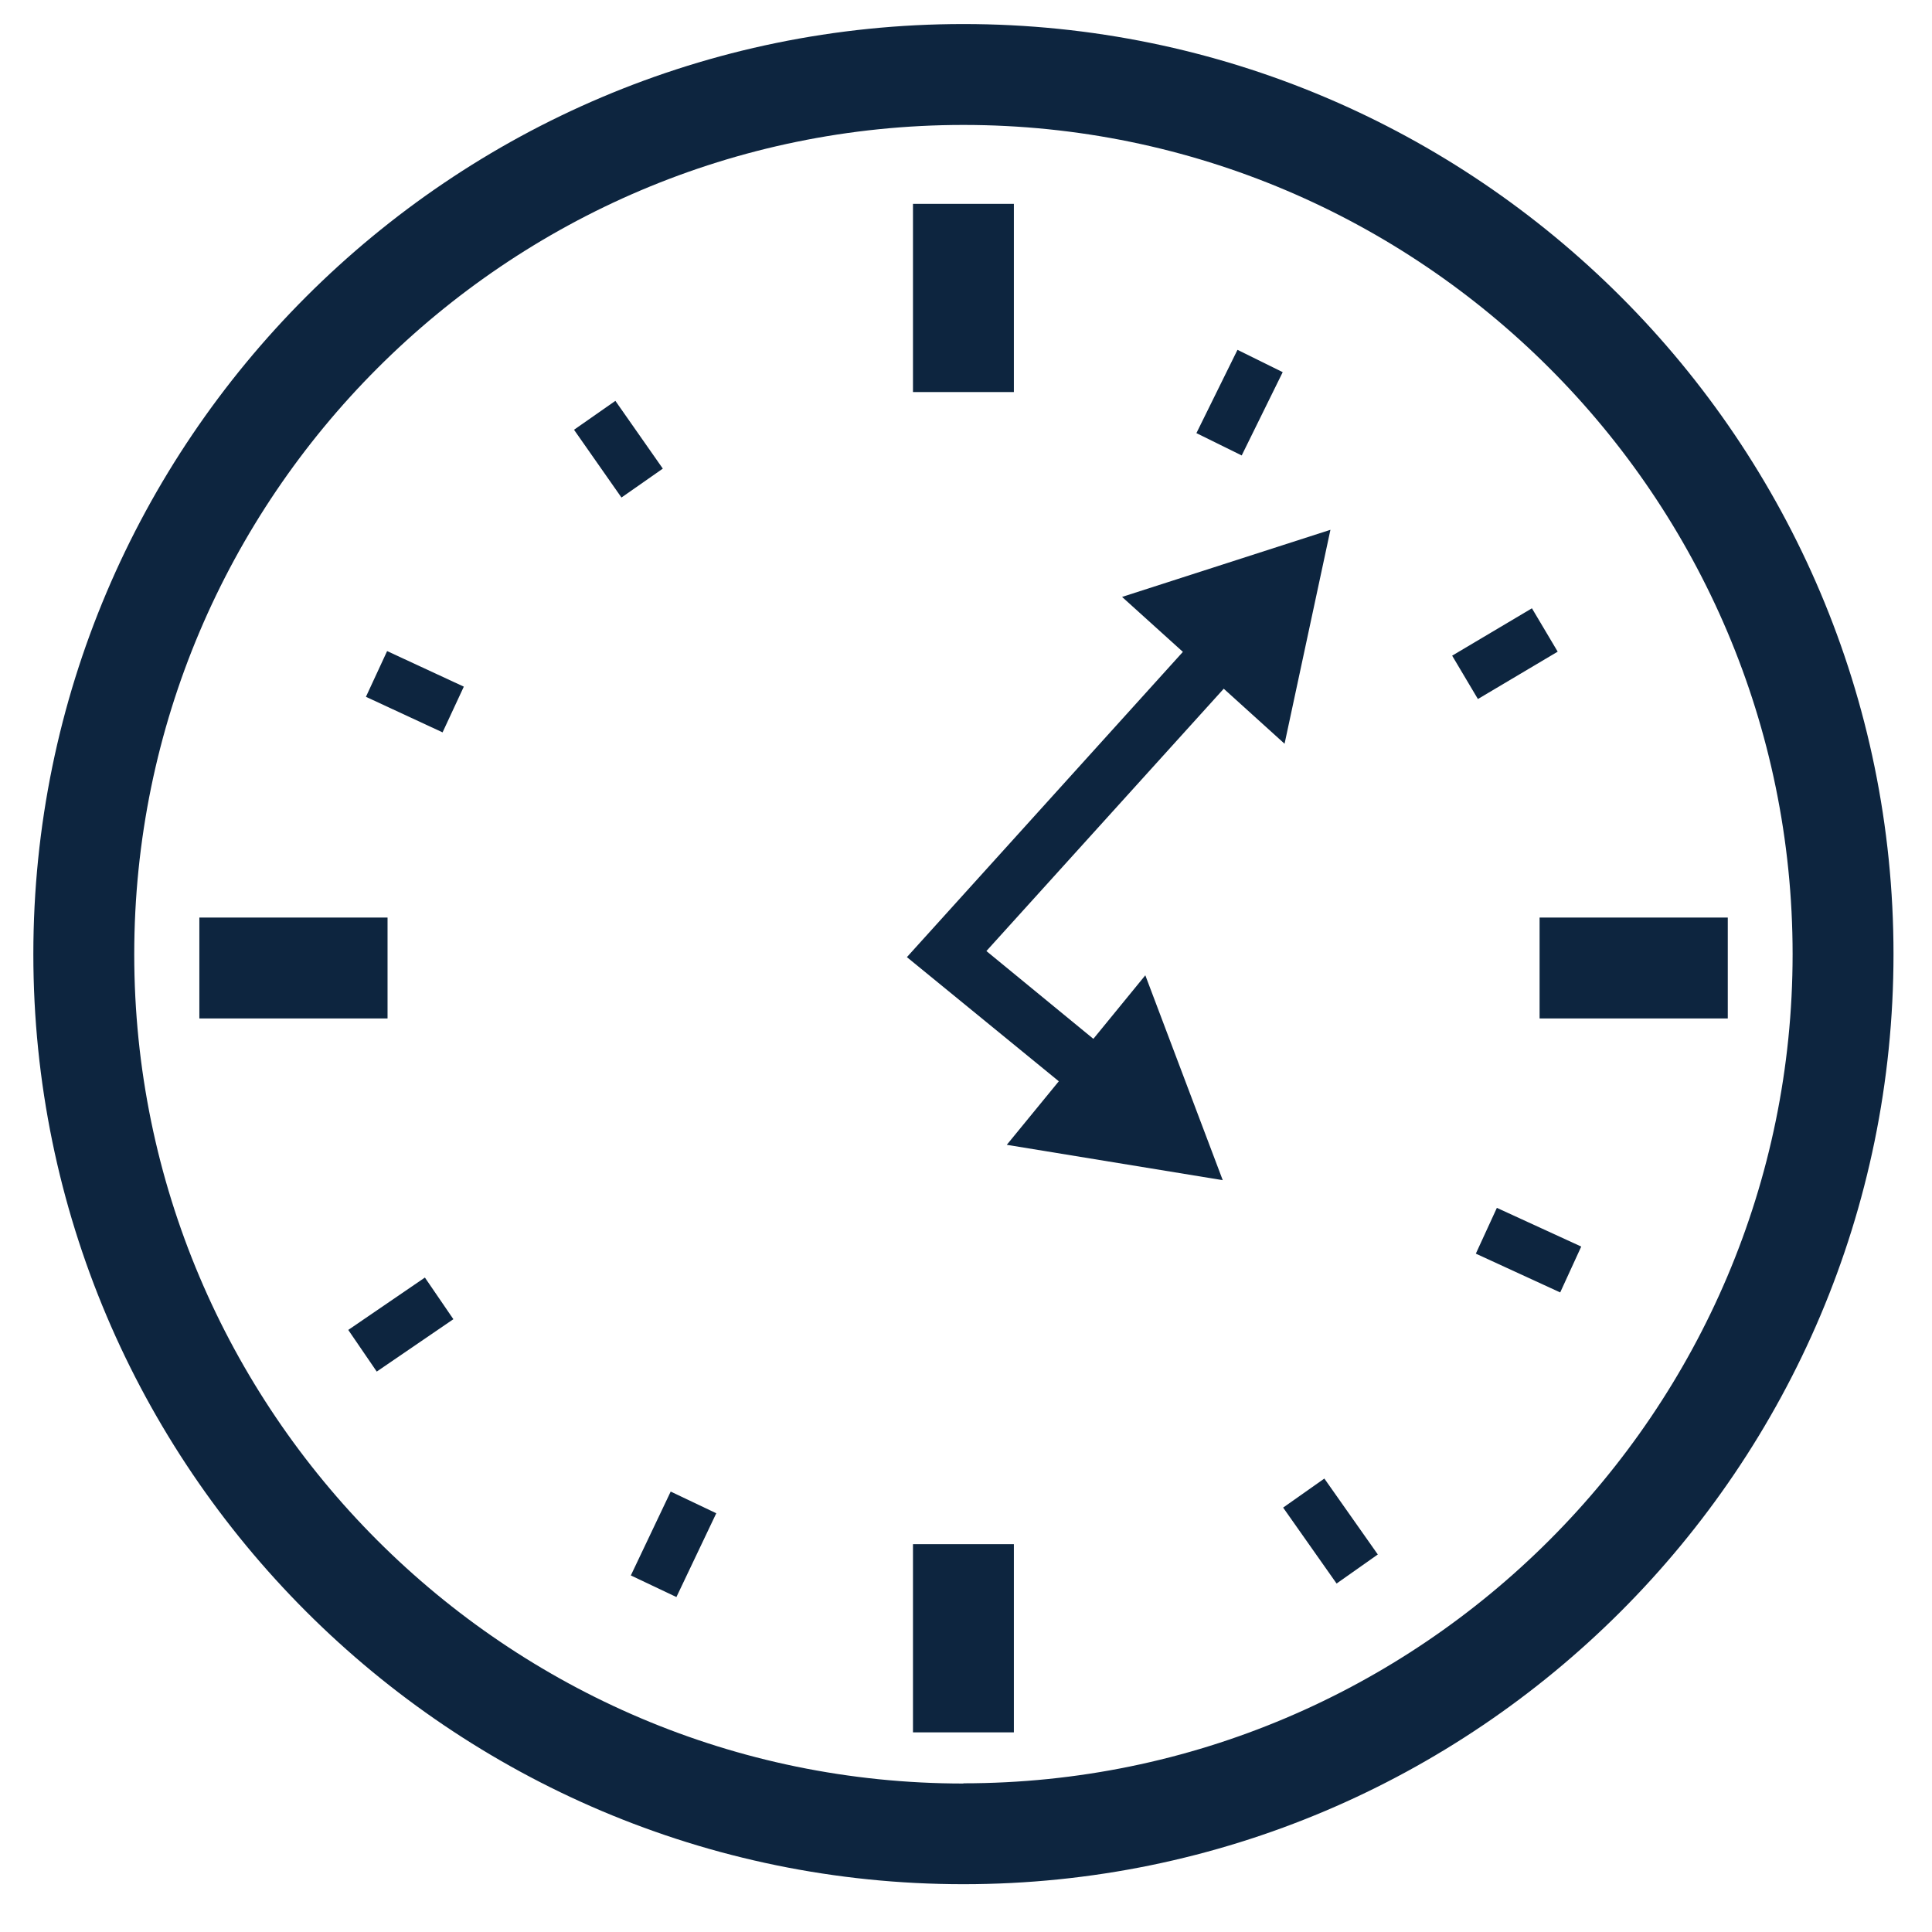 <svg width="27" height="27" viewBox="0 0 27 27" fill="none" xmlns="http://www.w3.org/2000/svg">
<g clip-path="url(#clip0_1841_1434)">
<path d="M17.294 4.889L16.72 6.053L17.353 6.365L17.926 5.201L17.294 4.889Z" fill="#0D253F"/>
<path d="M21.409 8.501L20.294 9.163L20.654 9.769L21.769 9.107L21.409 8.501Z" fill="#0D253F"/>
<path d="M20.919 16.88L20.625 17.52L21.804 18.062L22.098 17.421L20.919 16.88Z" fill="#0D253F"/>
<path d="M18.508 20.663L17.932 21.069L18.679 22.13L19.255 21.724L18.508 20.663Z" fill="#0D253F"/>
<path d="M9.373 20.845L8.816 22.017L9.453 22.319L10.01 21.148L9.373 20.845Z" fill="#0D253F"/>
<path d="M5.938 17.854L4.867 18.586L5.265 19.168L6.336 18.436L5.938 17.854Z" fill="#0D253F"/>
<path d="M5.41 9.099L5.114 9.738L6.185 10.235L6.482 9.596L5.41 9.099Z" fill="#0D253F"/>
<path d="M8.6 5.602L8.022 6.006L8.685 6.953L9.263 6.549L8.6 5.602Z" fill="#0D253F"/>
<path d="M13.464 0.336C6.297 0.336 0.466 6.167 0.466 13.334C0.466 20.501 6.297 26.332 13.464 26.332C20.631 26.332 26.462 20.501 26.462 13.334C26.462 6.167 20.635 0.336 13.464 0.336ZM13.464 24.925C7.072 24.925 1.876 19.725 1.876 13.337C1.876 6.949 7.076 1.746 13.464 1.746C19.852 1.746 25.052 6.946 25.052 13.334C25.052 19.722 19.852 24.922 13.464 24.922V24.925Z" fill="#0D253F"/>
<path d="M14.169 2.849H12.759V5.479H14.169V2.849Z" fill="#0D253F"/>
<path d="M14.169 21.58H12.759V24.21H14.169V21.58Z" fill="#0D253F"/>
<path d="M24.146 12.823H21.516V14.233H24.146V12.823Z" fill="#0D253F"/>
<path d="M5.416 12.823H2.786V14.233H5.416V12.823Z" fill="#0D253F"/>
<path d="M15.28 14.518L13.785 13.291L17.102 9.625L17.952 10.394L18.593 7.404L15.681 8.342L16.531 9.11L12.674 13.376L14.797 15.111L14.07 15.999L17.088 16.493L16.006 13.63L15.28 14.518Z" fill="#0D253F"/>
</g>
<defs>
<clipPath id="clip0_1841_1434">
<rect width="26" height="26" fill="white" transform="translate(0.466 0.336)"/>
</clipPath>
</defs>
</svg>
